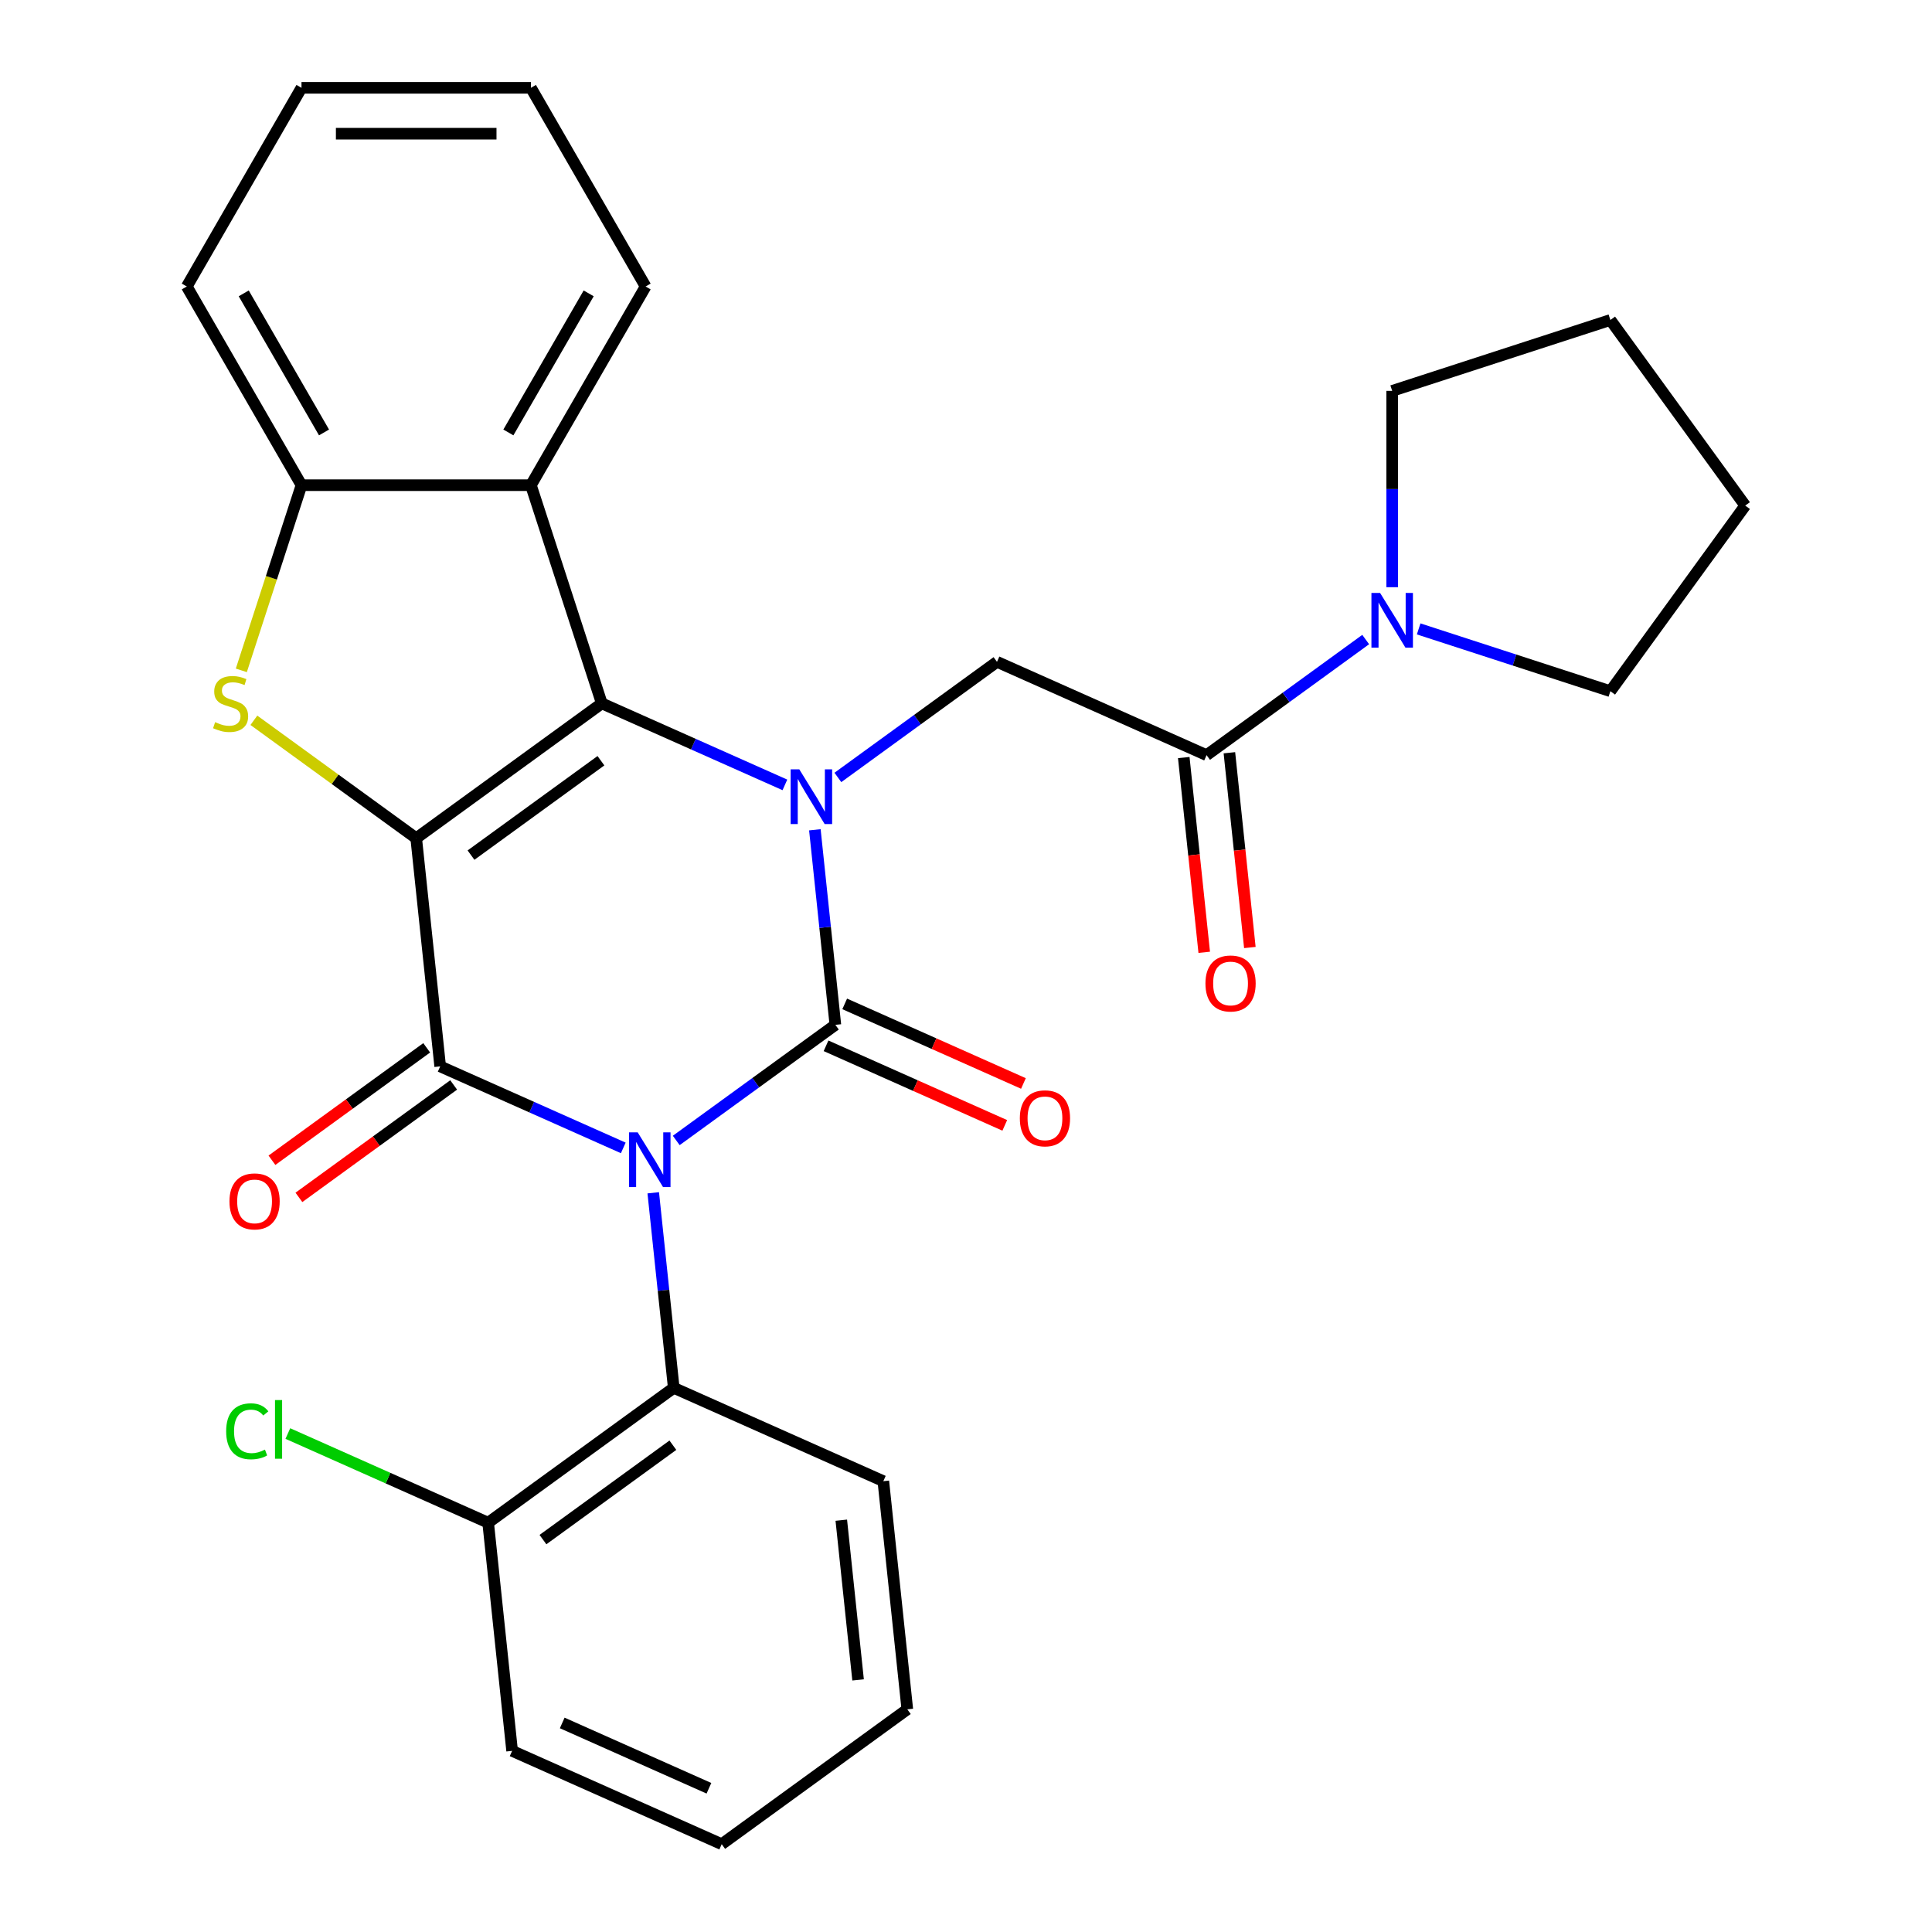 <?xml version='1.0' encoding='iso-8859-1'?>
<svg version='1.1' baseProfile='full'
              xmlns='http://www.w3.org/2000/svg'
                      xmlns:rdkit='http://www.rdkit.org/xml'
                      xmlns:xlink='http://www.w3.org/1999/xlink'
                  xml:space='preserve'
width='1000px' height='1000px' viewBox='0 0 1000 1000'>
<!-- END OF HEADER -->
<rect style='opacity:1.0;fill:#FFFFFF;stroke:none' width='1000' height='1000' x='0' y='0'> </rect>
<path class='bond-1' d='M 350.026,590.297 L 391.206,560.378' style='fill:none;fill-rule:evenodd;stroke:#0000FF;stroke-width:6px;stroke-linecap:butt;stroke-linejoin:miter;stroke-opacity:1' />
<path class='bond-1' d='M 391.206,560.378 L 432.386,530.459' style='fill:none;fill-rule:evenodd;stroke:#000000;stroke-width:6px;stroke-linecap:butt;stroke-linejoin:miter;stroke-opacity:1' />
<path class='bond-3' d='M 322.609,594.153 L 275.223,573.056' style='fill:none;fill-rule:evenodd;stroke:#0000FF;stroke-width:6px;stroke-linecap:butt;stroke-linejoin:miter;stroke-opacity:1' />
<path class='bond-3' d='M 275.223,573.056 L 227.837,551.958' style='fill:none;fill-rule:evenodd;stroke:#000000;stroke-width:6px;stroke-linecap:butt;stroke-linejoin:miter;stroke-opacity:1' />
<path class='bond-8' d='M 338.118,617.386 L 343.424,667.869' style='fill:none;fill-rule:evenodd;stroke:#0000FF;stroke-width:6px;stroke-linecap:butt;stroke-linejoin:miter;stroke-opacity:1' />
<path class='bond-8' d='M 343.424,667.869 L 348.73,718.353' style='fill:none;fill-rule:evenodd;stroke:#000000;stroke-width:6px;stroke-linecap:butt;stroke-linejoin:miter;stroke-opacity:1' />
<path class='bond-0' d='M 215.425,433.862 L 227.837,551.958' style='fill:none;fill-rule:evenodd;stroke:#000000;stroke-width:6px;stroke-linecap:butt;stroke-linejoin:miter;stroke-opacity:1' />
<path class='bond-4' d='M 215.425,433.862 L 311.493,364.065' style='fill:none;fill-rule:evenodd;stroke:#000000;stroke-width:6px;stroke-linecap:butt;stroke-linejoin:miter;stroke-opacity:1' />
<path class='bond-4' d='M 243.794,442.606 L 311.042,393.748' style='fill:none;fill-rule:evenodd;stroke:#000000;stroke-width:6px;stroke-linecap:butt;stroke-linejoin:miter;stroke-opacity:1' />
<path class='bond-5' d='M 215.425,433.862 L 173.415,403.34' style='fill:none;fill-rule:evenodd;stroke:#000000;stroke-width:6px;stroke-linecap:butt;stroke-linejoin:miter;stroke-opacity:1' />
<path class='bond-5' d='M 173.415,403.34 L 131.405,372.818' style='fill:none;fill-rule:evenodd;stroke:#CCCC00;stroke-width:6px;stroke-linecap:butt;stroke-linejoin:miter;stroke-opacity:1' />
<path class='bond-2' d='M 432.386,530.459 L 427.079,479.976' style='fill:none;fill-rule:evenodd;stroke:#000000;stroke-width:6px;stroke-linecap:butt;stroke-linejoin:miter;stroke-opacity:1' />
<path class='bond-2' d='M 427.079,479.976 L 421.773,429.492' style='fill:none;fill-rule:evenodd;stroke:#0000FF;stroke-width:6px;stroke-linecap:butt;stroke-linejoin:miter;stroke-opacity:1' />
<path class='bond-12' d='M 427.556,541.307 L 473.812,561.902' style='fill:none;fill-rule:evenodd;stroke:#000000;stroke-width:6px;stroke-linecap:butt;stroke-linejoin:miter;stroke-opacity:1' />
<path class='bond-12' d='M 473.812,561.902 L 520.067,582.496' style='fill:none;fill-rule:evenodd;stroke:#FF0000;stroke-width:6px;stroke-linecap:butt;stroke-linejoin:miter;stroke-opacity:1' />
<path class='bond-12' d='M 437.215,519.611 L 483.471,540.206' style='fill:none;fill-rule:evenodd;stroke:#000000;stroke-width:6px;stroke-linecap:butt;stroke-linejoin:miter;stroke-opacity:1' />
<path class='bond-12' d='M 483.471,540.206 L 529.727,560.8' style='fill:none;fill-rule:evenodd;stroke:#FF0000;stroke-width:6px;stroke-linecap:butt;stroke-linejoin:miter;stroke-opacity:1' />
<path class='bond-7' d='M 433.682,402.403 L 474.861,372.485' style='fill:none;fill-rule:evenodd;stroke:#0000FF;stroke-width:6px;stroke-linecap:butt;stroke-linejoin:miter;stroke-opacity:1' />
<path class='bond-7' d='M 474.861,372.485 L 516.041,342.566' style='fill:none;fill-rule:evenodd;stroke:#000000;stroke-width:6px;stroke-linecap:butt;stroke-linejoin:miter;stroke-opacity:1' />
<path class='bond-29' d='M 406.264,406.26 L 358.879,385.162' style='fill:none;fill-rule:evenodd;stroke:#0000FF;stroke-width:6px;stroke-linecap:butt;stroke-linejoin:miter;stroke-opacity:1' />
<path class='bond-29' d='M 358.879,385.162 L 311.493,364.065' style='fill:none;fill-rule:evenodd;stroke:#000000;stroke-width:6px;stroke-linecap:butt;stroke-linejoin:miter;stroke-opacity:1' />
<path class='bond-13' d='M 220.857,542.352 L 180.808,571.449' style='fill:none;fill-rule:evenodd;stroke:#000000;stroke-width:6px;stroke-linecap:butt;stroke-linejoin:miter;stroke-opacity:1' />
<path class='bond-13' d='M 180.808,571.449 L 140.758,600.547' style='fill:none;fill-rule:evenodd;stroke:#FF0000;stroke-width:6px;stroke-linecap:butt;stroke-linejoin:miter;stroke-opacity:1' />
<path class='bond-13' d='M 234.817,561.565 L 194.767,590.663' style='fill:none;fill-rule:evenodd;stroke:#000000;stroke-width:6px;stroke-linecap:butt;stroke-linejoin:miter;stroke-opacity:1' />
<path class='bond-13' d='M 194.767,590.663 L 154.717,619.761' style='fill:none;fill-rule:evenodd;stroke:#FF0000;stroke-width:6px;stroke-linecap:butt;stroke-linejoin:miter;stroke-opacity:1' />
<path class='bond-6' d='M 311.493,364.065 L 274.798,251.13' style='fill:none;fill-rule:evenodd;stroke:#000000;stroke-width:6px;stroke-linecap:butt;stroke-linejoin:miter;stroke-opacity:1' />
<path class='bond-10' d='M 124.909,346.976 L 140.48,299.053' style='fill:none;fill-rule:evenodd;stroke:#CCCC00;stroke-width:6px;stroke-linecap:butt;stroke-linejoin:miter;stroke-opacity:1' />
<path class='bond-10' d='M 140.48,299.053 L 156.051,251.13' style='fill:none;fill-rule:evenodd;stroke:#000000;stroke-width:6px;stroke-linecap:butt;stroke-linejoin:miter;stroke-opacity:1' />
<path class='bond-17' d='M 274.798,251.13 L 334.171,148.292' style='fill:none;fill-rule:evenodd;stroke:#000000;stroke-width:6px;stroke-linecap:butt;stroke-linejoin:miter;stroke-opacity:1' />
<path class='bond-17' d='M 263.136,223.83 L 304.698,151.843' style='fill:none;fill-rule:evenodd;stroke:#000000;stroke-width:6px;stroke-linecap:butt;stroke-linejoin:miter;stroke-opacity:1' />
<path class='bond-31' d='M 274.798,251.13 L 156.051,251.13' style='fill:none;fill-rule:evenodd;stroke:#000000;stroke-width:6px;stroke-linecap:butt;stroke-linejoin:miter;stroke-opacity:1' />
<path class='bond-9' d='M 516.041,342.566 L 624.522,390.864' style='fill:none;fill-rule:evenodd;stroke:#000000;stroke-width:6px;stroke-linecap:butt;stroke-linejoin:miter;stroke-opacity:1' />
<path class='bond-14' d='M 348.73,718.353 L 252.662,788.151' style='fill:none;fill-rule:evenodd;stroke:#000000;stroke-width:6px;stroke-linecap:butt;stroke-linejoin:miter;stroke-opacity:1' />
<path class='bond-14' d='M 348.279,748.036 L 281.032,796.895' style='fill:none;fill-rule:evenodd;stroke:#000000;stroke-width:6px;stroke-linecap:butt;stroke-linejoin:miter;stroke-opacity:1' />
<path class='bond-20' d='M 348.73,718.353 L 457.21,766.652' style='fill:none;fill-rule:evenodd;stroke:#000000;stroke-width:6px;stroke-linecap:butt;stroke-linejoin:miter;stroke-opacity:1' />
<path class='bond-11' d='M 624.522,390.864 L 665.701,360.946' style='fill:none;fill-rule:evenodd;stroke:#000000;stroke-width:6px;stroke-linecap:butt;stroke-linejoin:miter;stroke-opacity:1' />
<path class='bond-11' d='M 665.701,360.946 L 706.881,331.027' style='fill:none;fill-rule:evenodd;stroke:#0000FF;stroke-width:6px;stroke-linecap:butt;stroke-linejoin:miter;stroke-opacity:1' />
<path class='bond-15' d='M 612.712,392.106 L 618.01,442.509' style='fill:none;fill-rule:evenodd;stroke:#000000;stroke-width:6px;stroke-linecap:butt;stroke-linejoin:miter;stroke-opacity:1' />
<path class='bond-15' d='M 618.01,442.509 L 623.307,492.913' style='fill:none;fill-rule:evenodd;stroke:#FF0000;stroke-width:6px;stroke-linecap:butt;stroke-linejoin:miter;stroke-opacity:1' />
<path class='bond-15' d='M 636.331,389.623 L 641.629,440.027' style='fill:none;fill-rule:evenodd;stroke:#000000;stroke-width:6px;stroke-linecap:butt;stroke-linejoin:miter;stroke-opacity:1' />
<path class='bond-15' d='M 641.629,440.027 L 646.927,490.431' style='fill:none;fill-rule:evenodd;stroke:#FF0000;stroke-width:6px;stroke-linecap:butt;stroke-linejoin:miter;stroke-opacity:1' />
<path class='bond-21' d='M 156.051,251.13 L 96.678,148.292' style='fill:none;fill-rule:evenodd;stroke:#000000;stroke-width:6px;stroke-linecap:butt;stroke-linejoin:miter;stroke-opacity:1' />
<path class='bond-21' d='M 167.713,223.83 L 126.151,151.843' style='fill:none;fill-rule:evenodd;stroke:#000000;stroke-width:6px;stroke-linecap:butt;stroke-linejoin:miter;stroke-opacity:1' />
<path class='bond-18' d='M 720.59,303.938 L 720.59,253.129' style='fill:none;fill-rule:evenodd;stroke:#0000FF;stroke-width:6px;stroke-linecap:butt;stroke-linejoin:miter;stroke-opacity:1' />
<path class='bond-18' d='M 720.59,253.129 L 720.59,202.32' style='fill:none;fill-rule:evenodd;stroke:#000000;stroke-width:6px;stroke-linecap:butt;stroke-linejoin:miter;stroke-opacity:1' />
<path class='bond-19' d='M 734.298,325.521 L 783.911,341.641' style='fill:none;fill-rule:evenodd;stroke:#0000FF;stroke-width:6px;stroke-linecap:butt;stroke-linejoin:miter;stroke-opacity:1' />
<path class='bond-19' d='M 783.911,341.641 L 833.525,357.762' style='fill:none;fill-rule:evenodd;stroke:#000000;stroke-width:6px;stroke-linecap:butt;stroke-linejoin:miter;stroke-opacity:1' />
<path class='bond-16' d='M 252.662,788.151 L 200.826,765.072' style='fill:none;fill-rule:evenodd;stroke:#000000;stroke-width:6px;stroke-linecap:butt;stroke-linejoin:miter;stroke-opacity:1' />
<path class='bond-16' d='M 200.826,765.072 L 148.99,741.993' style='fill:none;fill-rule:evenodd;stroke:#00CC00;stroke-width:6px;stroke-linecap:butt;stroke-linejoin:miter;stroke-opacity:1' />
<path class='bond-22' d='M 252.662,788.151 L 265.074,906.247' style='fill:none;fill-rule:evenodd;stroke:#000000;stroke-width:6px;stroke-linecap:butt;stroke-linejoin:miter;stroke-opacity:1' />
<path class='bond-23' d='M 334.171,148.292 L 274.798,45.455' style='fill:none;fill-rule:evenodd;stroke:#000000;stroke-width:6px;stroke-linecap:butt;stroke-linejoin:miter;stroke-opacity:1' />
<path class='bond-25' d='M 720.59,202.32 L 833.525,165.625' style='fill:none;fill-rule:evenodd;stroke:#000000;stroke-width:6px;stroke-linecap:butt;stroke-linejoin:miter;stroke-opacity:1' />
<path class='bond-24' d='M 833.525,357.762 L 903.322,261.693' style='fill:none;fill-rule:evenodd;stroke:#000000;stroke-width:6px;stroke-linecap:butt;stroke-linejoin:miter;stroke-opacity:1' />
<path class='bond-26' d='M 457.21,766.652 L 469.623,884.748' style='fill:none;fill-rule:evenodd;stroke:#000000;stroke-width:6px;stroke-linecap:butt;stroke-linejoin:miter;stroke-opacity:1' />
<path class='bond-26' d='M 435.453,786.849 L 444.142,869.516' style='fill:none;fill-rule:evenodd;stroke:#000000;stroke-width:6px;stroke-linecap:butt;stroke-linejoin:miter;stroke-opacity:1' />
<path class='bond-27' d='M 96.678,148.292 L 156.051,45.455' style='fill:none;fill-rule:evenodd;stroke:#000000;stroke-width:6px;stroke-linecap:butt;stroke-linejoin:miter;stroke-opacity:1' />
<path class='bond-30' d='M 265.074,906.247 L 373.555,954.545' style='fill:none;fill-rule:evenodd;stroke:#000000;stroke-width:6px;stroke-linecap:butt;stroke-linejoin:miter;stroke-opacity:1' />
<path class='bond-30' d='M 291.006,891.796 L 366.942,925.605' style='fill:none;fill-rule:evenodd;stroke:#000000;stroke-width:6px;stroke-linecap:butt;stroke-linejoin:miter;stroke-opacity:1' />
<path class='bond-32' d='M 274.798,45.455 L 156.051,45.455' style='fill:none;fill-rule:evenodd;stroke:#000000;stroke-width:6px;stroke-linecap:butt;stroke-linejoin:miter;stroke-opacity:1' />
<path class='bond-32' d='M 256.986,69.204 L 173.863,69.204' style='fill:none;fill-rule:evenodd;stroke:#000000;stroke-width:6px;stroke-linecap:butt;stroke-linejoin:miter;stroke-opacity:1' />
<path class='bond-33' d='M 903.322,261.693 L 833.525,165.625' style='fill:none;fill-rule:evenodd;stroke:#000000;stroke-width:6px;stroke-linecap:butt;stroke-linejoin:miter;stroke-opacity:1' />
<path class='bond-28' d='M 469.623,884.748 L 373.555,954.545' style='fill:none;fill-rule:evenodd;stroke:#000000;stroke-width:6px;stroke-linecap:butt;stroke-linejoin:miter;stroke-opacity:1' />
<path  class='atom-0' d='M 330.057 586.097
L 339.337 601.097
Q 340.257 602.577, 341.737 605.257
Q 343.217 607.937, 343.297 608.097
L 343.297 586.097
L 347.057 586.097
L 347.057 614.417
L 343.177 614.417
L 333.217 598.017
Q 332.057 596.097, 330.817 593.897
Q 329.617 591.697, 329.257 591.017
L 329.257 614.417
L 325.577 614.417
L 325.577 586.097
L 330.057 586.097
' fill='#0000FF'/>
<path  class='atom-3' d='M 413.713 398.203
L 422.993 413.203
Q 423.913 414.683, 425.393 417.363
Q 426.873 420.043, 426.953 420.203
L 426.953 398.203
L 430.713 398.203
L 430.713 426.523
L 426.833 426.523
L 416.873 410.123
Q 415.713 408.203, 414.473 406.003
Q 413.273 403.803, 412.913 403.123
L 412.913 426.523
L 409.233 426.523
L 409.233 398.203
L 413.713 398.203
' fill='#0000FF'/>
<path  class='atom-6' d='M 111.356 373.785
Q 111.676 373.905, 112.996 374.465
Q 114.316 375.025, 115.756 375.385
Q 117.236 375.705, 118.676 375.705
Q 121.356 375.705, 122.916 374.425
Q 124.476 373.105, 124.476 370.825
Q 124.476 369.265, 123.676 368.305
Q 122.916 367.345, 121.716 366.825
Q 120.516 366.305, 118.516 365.705
Q 115.996 364.945, 114.476 364.225
Q 112.996 363.505, 111.916 361.985
Q 110.876 360.465, 110.876 357.905
Q 110.876 354.345, 113.276 352.145
Q 115.716 349.945, 120.516 349.945
Q 123.796 349.945, 127.516 351.505
L 126.596 354.585
Q 123.196 353.185, 120.636 353.185
Q 117.876 353.185, 116.356 354.345
Q 114.836 355.465, 114.876 357.425
Q 114.876 358.945, 115.636 359.865
Q 116.436 360.785, 117.556 361.305
Q 118.716 361.825, 120.636 362.425
Q 123.196 363.225, 124.716 364.025
Q 126.236 364.825, 127.316 366.465
Q 128.436 368.065, 128.436 370.825
Q 128.436 374.745, 125.796 376.865
Q 123.196 378.945, 118.836 378.945
Q 116.316 378.945, 114.396 378.385
Q 112.516 377.865, 110.276 376.945
L 111.356 373.785
' fill='#CCCC00'/>
<path  class='atom-12' d='M 714.33 306.907
L 723.61 321.907
Q 724.53 323.387, 726.01 326.067
Q 727.49 328.747, 727.57 328.907
L 727.57 306.907
L 731.33 306.907
L 731.33 335.227
L 727.45 335.227
L 717.49 318.827
Q 716.33 316.907, 715.09 314.707
Q 713.89 312.507, 713.53 311.827
L 713.53 335.227
L 709.85 335.227
L 709.85 306.907
L 714.33 306.907
' fill='#0000FF'/>
<path  class='atom-13' d='M 527.866 578.838
Q 527.866 572.038, 531.226 568.238
Q 534.586 564.438, 540.866 564.438
Q 547.146 564.438, 550.506 568.238
Q 553.866 572.038, 553.866 578.838
Q 553.866 585.718, 550.466 589.638
Q 547.066 593.518, 540.866 593.518
Q 534.626 593.518, 531.226 589.638
Q 527.866 585.758, 527.866 578.838
M 540.866 590.318
Q 545.186 590.318, 547.506 587.438
Q 549.866 584.518, 549.866 578.838
Q 549.866 573.278, 547.506 570.478
Q 545.186 567.638, 540.866 567.638
Q 536.546 567.638, 534.186 570.438
Q 531.866 573.238, 531.866 578.838
Q 531.866 584.558, 534.186 587.438
Q 536.546 590.318, 540.866 590.318
' fill='#FF0000'/>
<path  class='atom-14' d='M 118.769 621.836
Q 118.769 615.036, 122.129 611.236
Q 125.489 607.436, 131.769 607.436
Q 138.049 607.436, 141.409 611.236
Q 144.769 615.036, 144.769 621.836
Q 144.769 628.716, 141.369 632.636
Q 137.969 636.516, 131.769 636.516
Q 125.529 636.516, 122.129 632.636
Q 118.769 628.756, 118.769 621.836
M 131.769 633.316
Q 136.089 633.316, 138.409 630.436
Q 140.769 627.516, 140.769 621.836
Q 140.769 616.276, 138.409 613.476
Q 136.089 610.636, 131.769 610.636
Q 127.449 610.636, 125.089 613.436
Q 122.769 616.236, 122.769 621.836
Q 122.769 627.556, 125.089 630.436
Q 127.449 633.316, 131.769 633.316
' fill='#FF0000'/>
<path  class='atom-16' d='M 623.934 509.04
Q 623.934 502.24, 627.294 498.44
Q 630.654 494.64, 636.934 494.64
Q 643.214 494.64, 646.574 498.44
Q 649.934 502.24, 649.934 509.04
Q 649.934 515.92, 646.534 519.84
Q 643.134 523.72, 636.934 523.72
Q 630.694 523.72, 627.294 519.84
Q 623.934 515.96, 623.934 509.04
M 636.934 520.52
Q 641.254 520.52, 643.574 517.64
Q 645.934 514.72, 645.934 509.04
Q 645.934 503.48, 643.574 500.68
Q 641.254 497.84, 636.934 497.84
Q 632.614 497.84, 630.254 500.64
Q 627.934 503.44, 627.934 509.04
Q 627.934 514.76, 630.254 517.64
Q 632.614 520.52, 636.934 520.52
' fill='#FF0000'/>
<path  class='atom-17' d='M 117.061 740.832
Q 117.061 733.792, 120.341 730.112
Q 123.661 726.392, 129.941 726.392
Q 135.781 726.392, 138.901 730.512
L 136.261 732.672
Q 133.981 729.672, 129.941 729.672
Q 125.661 729.672, 123.381 732.552
Q 121.141 735.392, 121.141 740.832
Q 121.141 746.432, 123.461 749.312
Q 125.821 752.192, 130.381 752.192
Q 133.501 752.192, 137.141 750.312
L 138.261 753.312
Q 136.781 754.272, 134.541 754.832
Q 132.301 755.392, 129.821 755.392
Q 123.661 755.392, 120.341 751.632
Q 117.061 747.872, 117.061 740.832
' fill='#00CC00'/>
<path  class='atom-17' d='M 142.341 724.672
L 146.021 724.672
L 146.021 755.032
L 142.341 755.032
L 142.341 724.672
' fill='#00CC00'/>
</svg>
